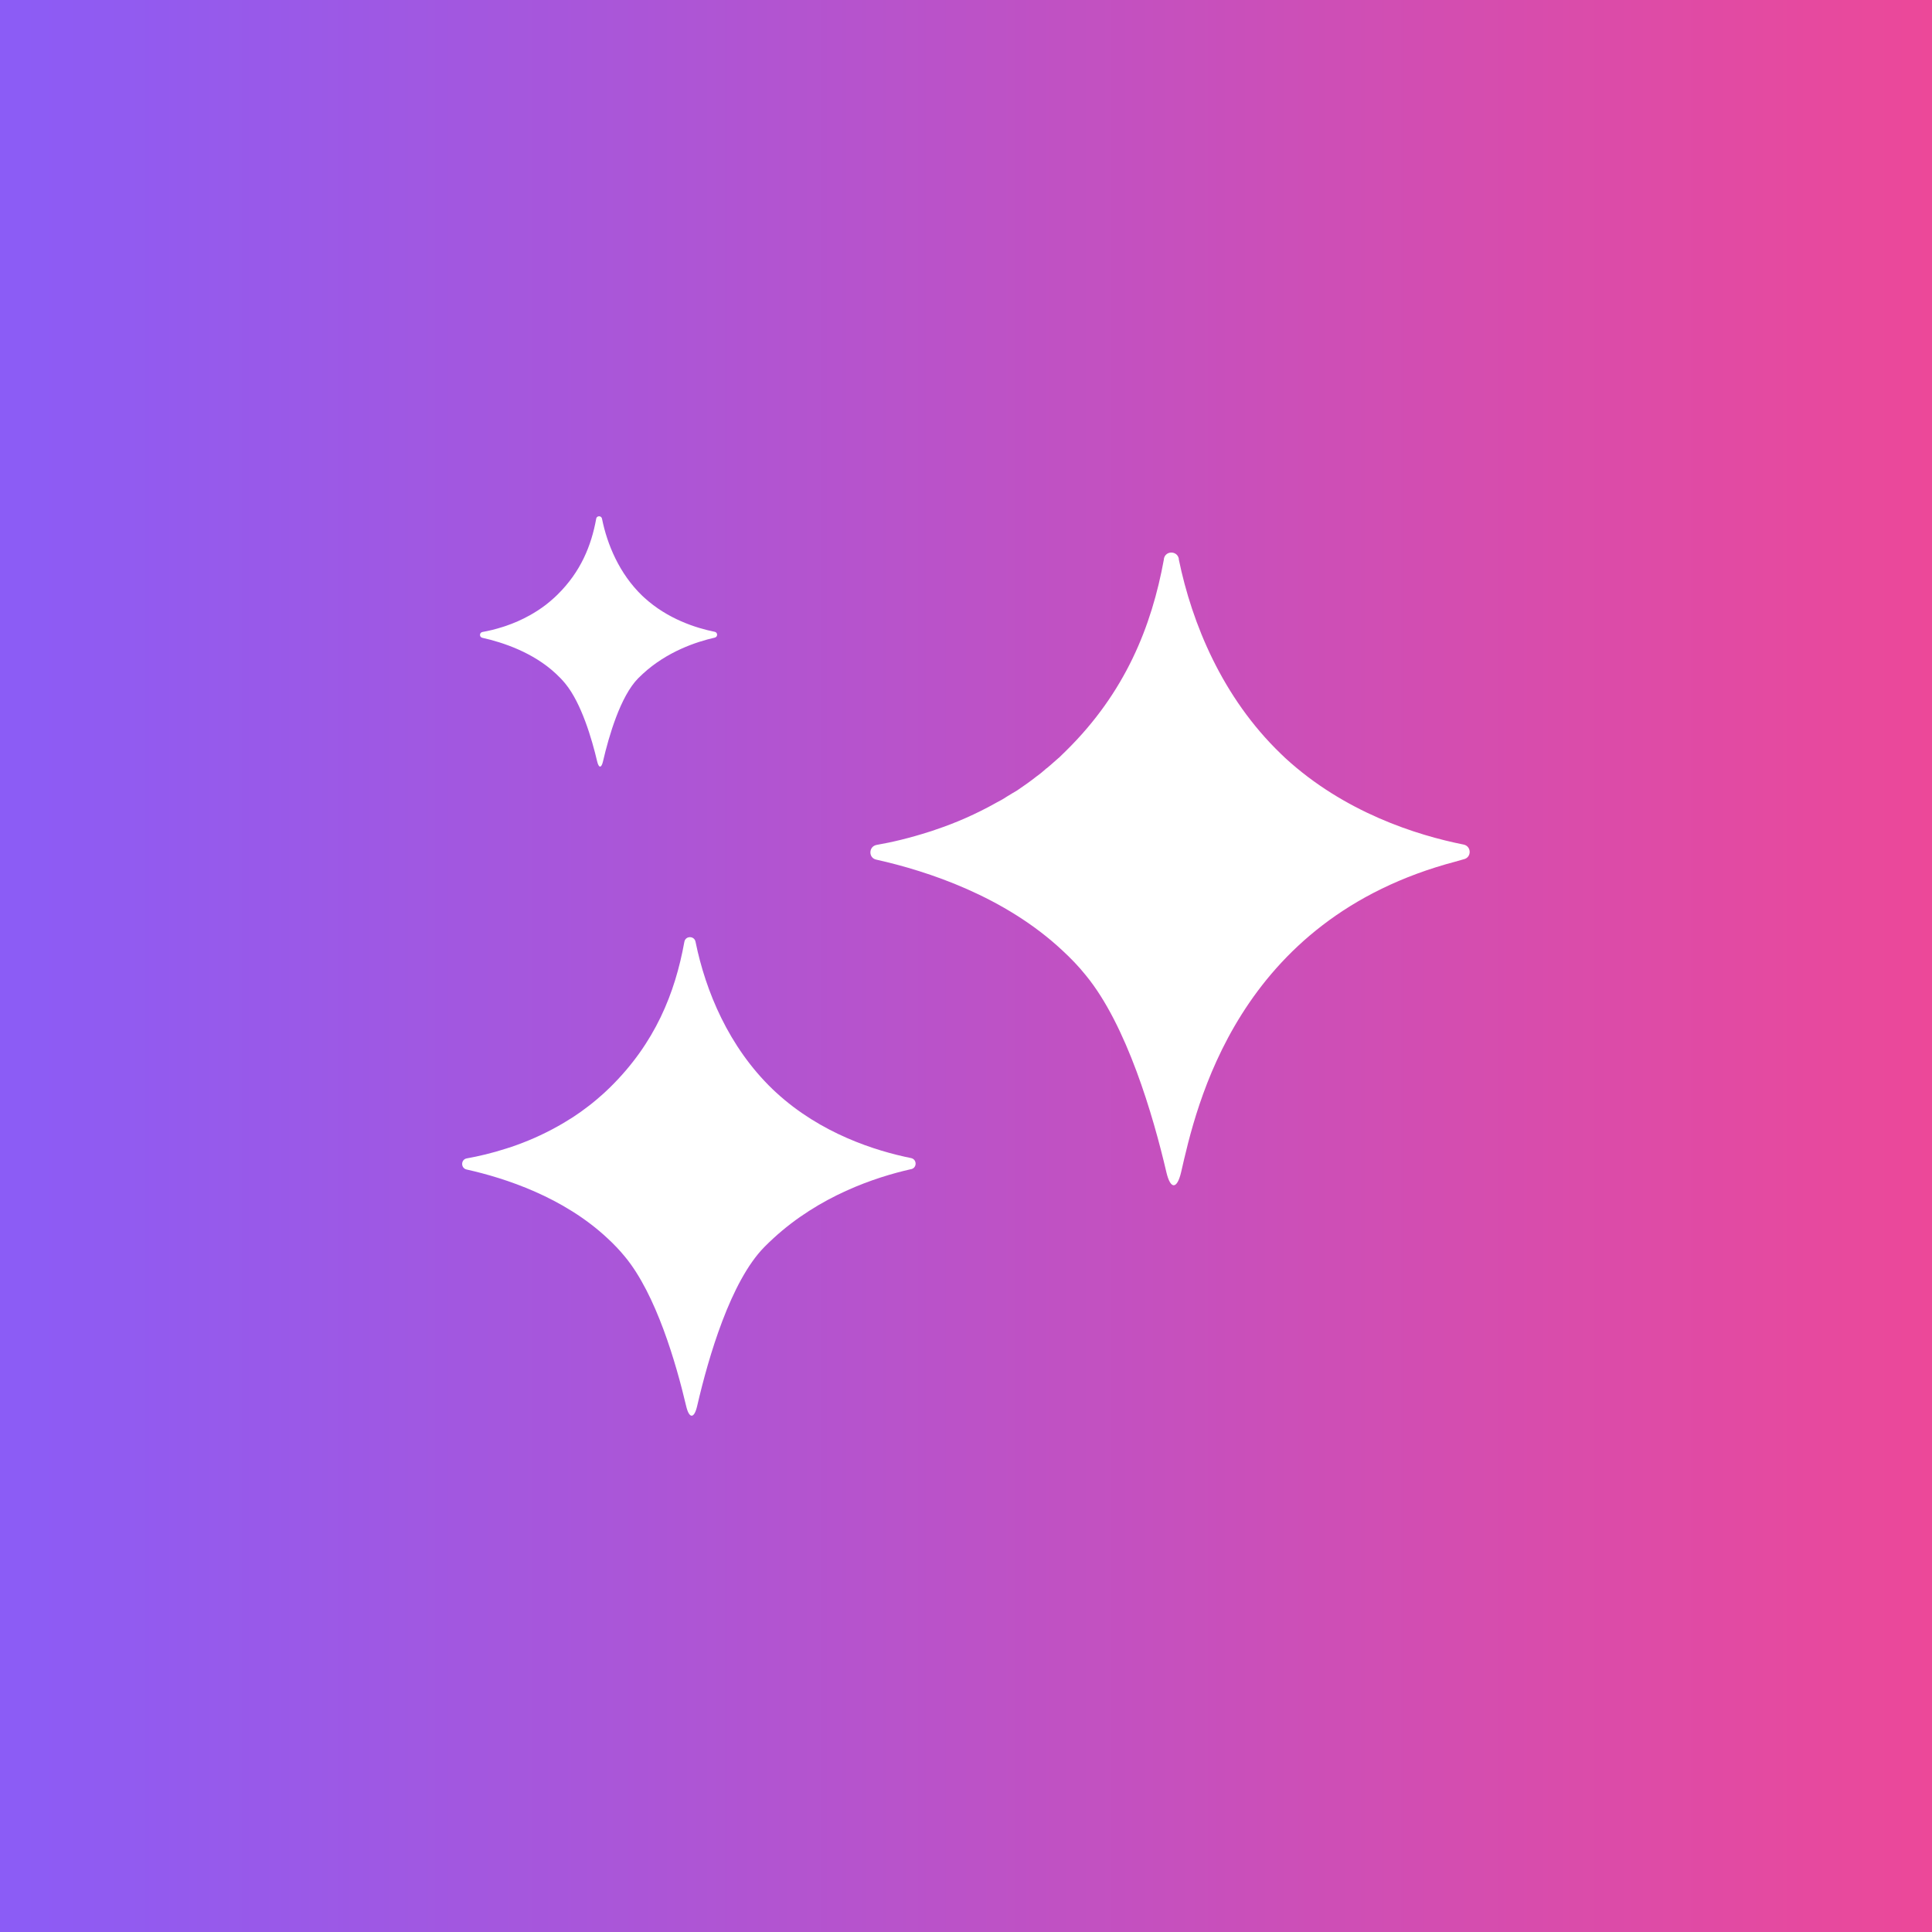 <svg xmlns="http://www.w3.org/2000/svg" xmlns:xlink="http://www.w3.org/1999/xlink" id="Layer_1" data-name="Layer 1" viewBox="0 0 500 500"><rect x="0" y="0" width="500" height="500" fill="#333333" stroke="none"/><defs><style>      .cls-1 {        fill: url(#linear-gradient);      }      .cls-2 {        fill: #fff;      }    </style><linearGradient id="linear-gradient" x1="0" y1="250" x2="500" y2="250" gradientUnits="userSpaceOnUse"><stop offset="0" stop-color="#8b5cf6"></stop><stop offset="1" stop-color="#ec4899"></stop></linearGradient></defs><rect class="cls-1" width="500" height="500"></rect><g><path class="cls-2" d="M378.86,222.36c-.63.16-1.16.32-1.69.48-.11.05-.26.11-.37.11-56.86,14.95-67.27,63.68-71.13,80.42-1.06,4.49-2.75,4.49-3.8.05-3.43-14.73-10.3-38.18-20.86-51.01-1.85-2.32-3.91-4.44-6.02-6.39-15-14.05-34.95-20.59-48.21-23.55-2.06-.42-2.01-3.38.05-3.8,4.01-.69,8.61-1.79,13.57-3.38.58-.16,1.16-.37,1.74-.58,5.07-1.69,10.45-4.01,15.79-7.02.9-.47,1.8-.95,2.64-1.53.84-.53,1.74-1.05,2.64-1.58.84-.58,1.69-1.16,2.59-1.8.84-.63,1.69-1.21,2.53-1.9.9-.63,1.69-1.32,2.53-2.06h.05c.84-.69,1.64-1.43,2.48-2.16.21-.16.37-.32.53-.48h.05c.63-.63,1.27-1.21,1.85-1.8,15.42-15.15,22.23-32.26,25.4-49.63v-.16c.42-2.11,3.38-2.11,3.85-.05v.21c3.43,16.69,11.3,35.75,26.35,50.27.42.37.79.79,1.21,1.16,15.31,14.05,33.95,19.96,46.15,22.39,2.06.42,2.11,3.33.05,3.8Z"></path><path class="cls-2" d="M235.81,302.58c1.55-.35,1.52-2.55-.03-2.87-9.21-1.86-23.35-6.33-34.91-16.96-.32-.28-.62-.56-.93-.87-11.38-10.96-17.33-25.41-19.91-38.02,0-.05-.02-.09-.03-.14-.33-1.59-2.6-1.57-2.89.03l-.02.11c-2.39,13.15-7.54,26.08-19.19,37.53-.48.46-.94.91-1.43,1.36h-.01c-.15.14-.27.27-.42.39-.62.56-1.25,1.11-1.89,1.64h-.01c-.63.54-1.27,1.05-1.92,1.54-.65.5-1.3.98-1.94,1.44-.65.46-1.31.91-1.96,1.34-.66.43-1.33.83-1.99,1.23-.65.4-1.31.79-1.97,1.15-4.06,2.28-8.12,4.01-11.96,5.32-.44.16-.89.3-1.34.43-3.74,1.21-7.22,2.02-10.25,2.56-1.58.28-1.61,2.53-.05,2.88,10.04,2.24,25.12,7.18,36.47,17.81,1.6,1.47,3.14,3.08,4.56,4.82,8,9.71,13.16,27.43,15.78,38.56.79,3.37,2.08,3.37,2.86-.01,2.96-12.79,8.68-32.26,17.36-41.1.78-.79,1.56-1.54,2.36-2.27,11.93-10.97,26.33-15.81,35.63-17.9Z"></path><path class="cls-2" d="M184.99,165.01c.81-.18.79-1.34-.02-1.5-4.82-.97-12.21-3.31-18.26-8.87-.17-.14-.33-.29-.49-.45-5.95-5.73-9.07-13.29-10.41-19.89,0-.02,0-.05-.01-.07-.17-.83-1.36-.82-1.51.01v.06c-1.26,6.88-3.95,13.64-10.05,19.63-.25.24-.49.47-.75.71h0c-.08.07-.14.14-.22.2-.32.29-.66.58-.99.86h0c-.33.28-.66.55-1,.81-.34.26-.68.51-1.02.75-.34.24-.69.47-1.03.7-.35.23-.69.43-1.04.65-.34.21-.69.42-1.03.6-2.12,1.19-4.25,2.1-6.25,2.78-.23.08-.47.16-.7.23-1.95.63-3.78,1.06-5.36,1.34-.82.15-.84,1.32-.03,1.5,5.25,1.17,13.14,3.75,19.08,9.32.84.77,1.64,1.61,2.39,2.52,4.18,5.08,6.89,14.35,8.26,20.17.42,1.77,1.09,1.76,1.5,0,1.55-6.69,4.54-16.87,9.08-21.5.41-.41.81-.8,1.24-1.19,6.24-5.74,13.77-8.27,18.64-9.37Z"></path></g></svg>